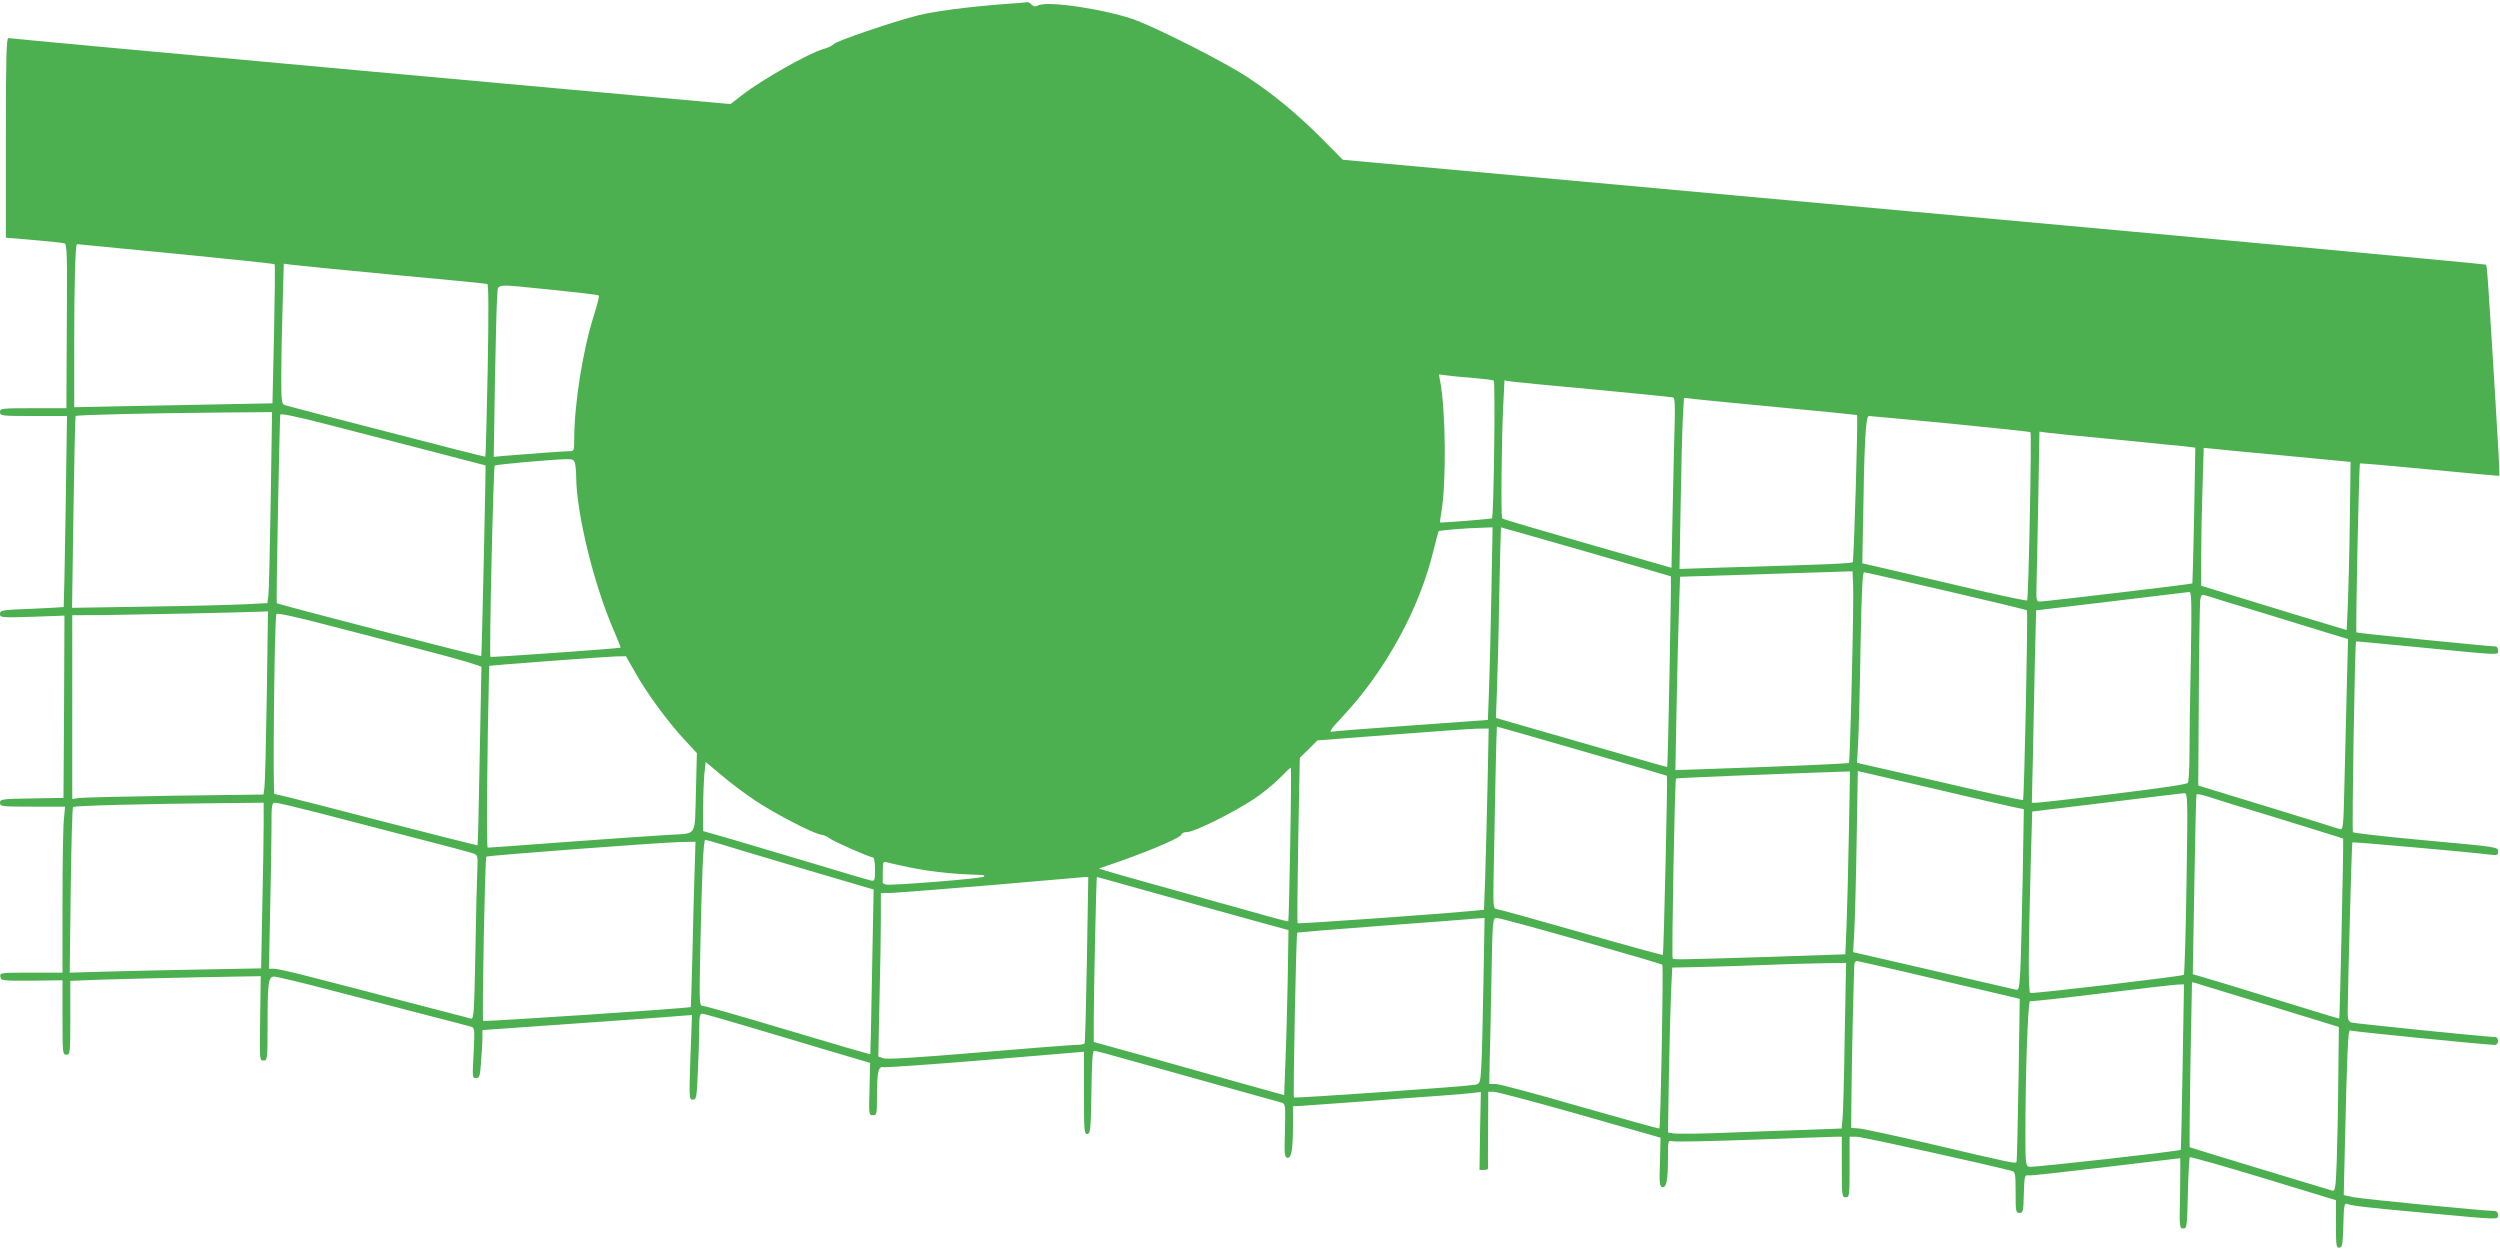 <?xml version="1.0" standalone="no"?>
<!DOCTYPE svg PUBLIC "-//W3C//DTD SVG 20010904//EN"
 "http://www.w3.org/TR/2001/REC-SVG-20010904/DTD/svg10.dtd">
<svg version="1.0" xmlns="http://www.w3.org/2000/svg"
 width="1280pt" height="640pt" viewBox="0 0 1280 640"
 preserveAspectRatio="xMidYMid meet">
<g transform="translate(0,640) scale(0.1,-0.1)"
fill="#4caf50" stroke="none">
<path d="M5140 6379 c-184 -14 -359 -37 -445 -59 -138 -36 -412 -130 -425
-145 -7 -8 -31 -20 -54 -26 -71 -19 -317 -158 -418 -237 l-58 -45 -1842 167
c-1014 92 -1849 169 -1855 171 -10 4 -13 -103 -13 -509 l0 -513 143 -12 c78
-7 149 -14 157 -17 13 -3 15 -57 12 -424 l-2 -420 -170 0 c-163 0 -170 -1
-170 -20 0 -19 7 -20 171 -20 l172 0 -7 -487 c-4 -269 -9 -489 -10 -491 -2 -1
-76 -5 -165 -9 -152 -6 -161 -7 -161 -26 0 -19 5 -20 165 -15 l165 6 -2 -467
-3 -466 -162 -3 c-155 -2 -163 -4 -163 -22 0 -19 7 -20 166 -20 l167 0 -6 -67
c-4 -38 -7 -229 -7 -425 l0 -358 -161 0 c-157 0 -160 0 -157 -21 3 -20 8 -21
161 -20 l157 2 0 -191 c0 -183 1 -190 20 -190 19 0 20 7 20 189 l0 189 152 6
c84 3 304 8 488 12 l335 6 -3 -216 c-3 -212 -3 -216 17 -216 20 0 21 5 21 184
0 217 4 246 34 246 11 0 134 -29 271 -65 138 -36 356 -92 485 -126 129 -33
243 -63 253 -66 17 -5 18 -14 12 -134 -7 -124 -7 -129 12 -129 18 0 21 9 26
83 4 45 7 100 7 122 l0 41 468 33 c257 18 498 35 536 39 l69 5 -8 -216 c-7
-211 -7 -217 12 -217 19 0 20 10 26 143 4 78 7 177 7 220 0 61 3 77 15 77 8 0
110 -29 227 -64 117 -35 308 -91 423 -126 l210 -62 -3 -134 c-4 -131 -3 -134
17 -134 20 0 21 5 21 94 0 128 7 159 34 152 12 -2 247 14 524 37 l502 42 0
-211 c0 -196 1 -212 18 -210 15 3 17 22 20 214 2 157 6 212 14 212 7 0 91 -22
188 -50 96 -27 306 -85 465 -130 160 -44 298 -83 309 -86 17 -6 18 -16 15
-142 -4 -120 -2 -137 12 -140 21 -4 29 42 29 169 l0 95 43 2 c23 2 161 12 307
22 146 11 328 25 405 30 77 6 155 12 173 15 l34 4 -4 -199 -3 -200 22 0 c13 0
22 3 22 8 -1 4 -1 94 0 200 l1 192 28 0 c15 0 213 -52 441 -117 l413 -118 -3
-125 c-4 -109 -2 -125 12 -128 21 -4 29 35 29 150 0 88 0 90 22 85 12 -4 200
0 418 8 217 8 407 15 423 15 l27 0 0 -155 c0 -148 1 -155 20 -155 19 0 20 7
20 155 l0 155 36 0 c28 0 696 -148 797 -176 15 -5 17 -19 17 -110 0 -97 1
-104 20 -104 18 0 20 8 22 98 3 92 4 97 24 94 12 -2 191 18 398 43 207 25 378
45 379 45 1 0 0 -81 -1 -180 -4 -174 -3 -180 16 -180 19 0 20 9 24 180 2 98 7
182 10 185 3 3 173 -45 377 -107 l371 -113 0 -123 c0 -112 2 -123 18 -120 15
3 17 18 20 117 2 92 5 112 17 108 27 -11 85 -18 403 -47 388 -36 372 -36 372
-10 0 13 -7 20 -20 20 -52 0 -672 61 -718 70 l-52 11 5 222 c12 510 17 627 27
621 8 -5 692 -73 741 -74 10 0 17 8 17 20 0 11 -6 20 -12 20 -49 1 -727 70
-740 75 -13 5 -18 18 -18 44 1 136 21 875 24 878 3 3 573 -47 699 -62 42 -5
47 -4 47 14 0 25 14 23 -400 61 -184 17 -339 35 -343 39 -6 6 10 972 16 977 1
1 155 -14 342 -32 411 -40 385 -39 385 -14 0 11 -6 20 -12 20 -39 1 -709 68
-713 72 -5 5 13 859 18 865 2 2 163 -12 358 -31 195 -19 355 -33 356 -32 2 1
-8 187 -22 412 -37 603 -41 663 -47 669 -3 3 -1321 125 -2929 271 l-2924 266
-109 110 c-124 125 -249 228 -384 316 -106 70 -424 232 -557 285 -139 55 -463
106 -510 79 -14 -7 -22 -6 -33 4 -7 8 -16 13 -20 13 -4 -1 -59 -6 -122 -10z
m-4242 -1278 c277 -27 506 -51 508 -54 3 -2 1 -164 -3 -358 l-8 -354 -365 -7
c-201 -4 -429 -8 -508 -10 l-142 -3 0 350 c0 281 6 486 14 485 1 0 227 -22
504 -49z m1107 -107 c264 -24 485 -46 490 -48 7 -2 7 -151 2 -442 -5 -242 -10
-440 -12 -442 -2 -2 -205 50 -835 213 -96 25 -183 48 -192 51 -16 5 -18 21
-18 147 0 78 3 240 7 359 l6 218 36 -5 c20 -3 252 -26 516 -51z m823 -78 c128
-13 235 -25 238 -29 3 -3 -8 -48 -25 -101 -57 -179 -101 -452 -101 -638 0 -55
-1 -58 -24 -58 -22 0 -190 -12 -335 -24 l-53 -5 6 387 c4 213 9 411 12 440 6
62 -26 59 282 28z m4724 -452 c47 -4 90 -9 96 -13 9 -6 0 -697 -9 -705 -4 -3
-262 -24 -266 -21 -1 1 2 26 7 56 26 146 22 525 -7 671 l-6 31 49 -6 c27 -4
88 -9 136 -13z m618 -59 c212 -20 390 -38 397 -40 8 -3 10 -43 7 -142 -2 -76
-7 -271 -10 -434 l-6 -296 -430 123 c-237 68 -434 126 -437 130 -7 7 -3 417 6
587 l6 119 41 -6 c22 -3 214 -22 426 -41z m945 -91 c215 -20 391 -38 393 -39
6 -5 -16 -746 -22 -753 -7 -7 -119 -12 -639 -27 l-248 -8 6 334 c3 184 8 381
11 438 l6 104 52 -6 c28 -3 227 -23 441 -43z m-7729 -476 c-4 -249 -9 -469
-12 -489 l-5 -37 -117 -6 c-64 -3 -289 -9 -500 -12 l-383 -6 7 488 c4 269 9
491 11 494 5 6 393 15 762 18 l244 2 -7 -452z m824 251 c151 -39 275 -72 276
-72 2 -6 -19 -973 -22 -976 -3 -4 -1045 265 -1047 271 -4 6 15 953 18 965 3 7
83 -9 252 -53 136 -35 372 -96 523 -135z m7778 142 c222 -22 406 -41 408 -44
7 -7 -10 -854 -17 -861 -2 -3 -108 19 -234 48 -127 30 -315 74 -420 98 l-190
44 3 160 c7 471 14 594 31 594 9 0 197 -18 419 -39z m842 -81 c173 -17 336
-33 362 -36 l48 -6 -6 -346 c-4 -191 -8 -348 -9 -349 -2 -4 -755 -93 -780 -93
-19 0 -20 5 -18 87 2 49 5 244 9 435 l6 348 37 -5 c20 -3 178 -19 351 -35z
m870 -83 l335 -32 -4 -302 c-2 -166 -7 -359 -10 -430 l-6 -129 -285 86 c-157
48 -324 99 -372 114 l-88 27 0 152 c0 84 3 242 7 353 l6 201 41 -4 c23 -3 192
-19 376 -36z m-8756 -39 c3 -13 6 -43 6 -68 1 -187 90 -551 191 -784 21 -49
38 -90 36 -92 -4 -4 -662 -51 -666 -47 -7 5 15 972 22 979 6 6 263 29 363 33
35 1 43 -2 48 -21z m4692 -660 c-3 -183 -9 -405 -12 -494 l-6 -160 -386 -28
c-213 -15 -398 -29 -411 -32 -19 -4 -8 12 51 75 222 236 398 558 469 859 12
48 23 89 25 92 5 5 138 16 223 18 l53 2 -6 -332z m484 208 c237 -68 433 -126
435 -127 3 -4 -15 -972 -19 -976 -1 -1 -198 55 -439 125 l-438 126 5 131 c3
71 9 291 12 488 4 196 8 357 9 357 2 0 197 -56 435 -124z m1361 -660 c-5 -230
-12 -420 -14 -422 -4 -4 -308 -17 -686 -30 l-203 -7 6 319 c3 176 9 398 12
495 l6 176 442 14 441 14 3 -70 c2 -38 -1 -258 -7 -489z m483 459 c225 -52
411 -97 414 -100 6 -6 -14 -964 -20 -971 -3 -2 -169 33 -369 80 -200 46 -390
90 -423 97 l-58 13 6 110 c3 61 9 281 12 489 5 269 10 377 18 377 6 0 195 -43
420 -95z m1253 -352 c-4 -190 -7 -407 -7 -482 0 -75 -4 -142 -8 -149 -6 -8
-135 -27 -381 -57 -204 -25 -382 -45 -395 -45 l-23 0 5 213 c2 116 7 338 10
492 l7 280 385 46 c212 26 391 47 399 48 12 1 13 -50 8 -346z m358 242 c138
-42 294 -90 348 -107 l99 -30 -6 -232 c-3 -127 -9 -347 -12 -489 -6 -257 -6
-258 -28 -251 -11 4 -178 56 -371 115 l-350 107 3 458 c1 253 5 473 7 491 5
30 8 31 33 23 15 -5 140 -44 277 -85z m-10209 -427 c-4 -238 -9 -449 -12 -469
l-5 -37 -457 -6 c-251 -4 -472 -9 -489 -12 l-33 -5 0 471 0 470 173 1 c160 2
688 13 786 17 l43 2 -6 -432z m839 224 c143 -37 260 -72 260 -77 0 -6 -4 -212
-9 -460 -4 -247 -9 -451 -11 -453 -1 -1 -209 51 -461 116 -253 66 -484 125
-514 132 -30 7 -59 14 -65 15 -9 2 0 891 10 921 2 7 97 -13 267 -58 144 -37
380 -98 523 -136z m1049 -108 c58 -104 171 -257 254 -345 l60 -65 -5 -202 c-7
-234 11 -207 -148 -217 -55 -3 -282 -19 -504 -35 -223 -17 -409 -30 -414 -30
-7 0 -3 490 7 908 1 12 1 22 1 23 0 2 598 47 645 48 l55 1 49 -86z m4846 -399
c238 -68 434 -126 435 -127 4 -5 -17 -913 -21 -917 -2 -2 -189 49 -416 114
-227 65 -422 119 -433 120 -19 2 -20 8 -18 151 6 350 15 784 17 784 2 0 198
-56 436 -125z m-484 -187 c-4 -167 -9 -376 -12 -464 l-6 -162 -62 -6 c-178
-17 -888 -67 -892 -63 -3 3 -1 194 3 426 l8 421 45 44 45 45 375 29 c206 16
404 30 438 31 l64 1 -6 -302z m-3749 -67 c102 -68 301 -171 339 -175 13 -2 32
-10 41 -18 18 -15 206 -98 223 -98 6 0 10 -28 10 -61 0 -58 -1 -61 -22 -57
-13 3 -147 42 -298 88 -151 45 -339 101 -417 124 l-143 41 0 110 c0 61 3 140
6 177 l7 67 81 -68 c44 -38 122 -96 173 -130z m2739 -223 c-4 -216 -8 -394
-10 -395 -1 -1 -33 6 -72 17 -633 176 -835 233 -863 242 l-35 11 110 38 c167
59 314 123 314 137 0 7 13 12 29 12 36 0 237 100 341 169 41 27 100 75 130
105 30 31 56 56 59 56 2 0 1 -177 -3 -392z m2860 45 c-3 -181 -9 -391 -12
-469 l-6 -140 -382 -13 c-487 -15 -495 -15 -502 -8 -6 6 11 916 17 921 3 3
420 20 848 35 l43 1 -6 -327z m444 237 c190 -45 369 -86 398 -92 l54 -11 -6
-361 c-4 -199 -9 -408 -12 -464 -6 -100 -7 -104 -28 -98 -11 3 -202 47 -424
98 l-404 93 6 105 c3 58 9 266 12 464 l6 358 27 -6 c14 -3 181 -42 371 -86z
m1285 -482 c-4 -255 -10 -466 -14 -469 -8 -8 -772 -98 -786 -93 -11 5 -10 200
3 689 l7 240 380 46 c209 26 388 47 398 48 18 1 19 -16 12 -461z m470 332
c181 -56 331 -102 332 -104 3 -3 -17 -920 -20 -921 -1 -1 -144 42 -317 96
-173 53 -341 105 -374 114 l-59 17 8 456 c4 252 9 460 11 464 2 4 23 0 47 -7
23 -8 190 -60 372 -115z m-10315 -28 c0 -60 -3 -251 -7 -424 l-6 -316 -316 -6
c-174 -3 -394 -8 -490 -11 l-174 -5 5 420 c3 231 8 424 12 428 8 7 354 16 764
20 l212 2 0 -108z m293 53 c117 -30 335 -87 485 -126 150 -38 284 -74 296 -79
22 -8 23 -13 20 -82 -2 -40 -7 -230 -10 -421 -6 -315 -8 -347 -23 -342 -9 2
-164 43 -346 90 -181 47 -398 104 -482 125 -84 22 -164 40 -179 40 l-27 0 6
293 c4 160 7 352 7 425 0 126 1 132 20 132 12 0 116 -25 233 -55z m2054 -159
c66 -21 612 -183 737 -219 l39 -11 -8 -420 c-4 -232 -8 -422 -9 -423 -2 -2
-191 53 -421 122 -230 69 -426 125 -437 125 -17 0 -18 12 -13 263 8 405 16
587 26 587 4 0 43 -11 86 -24z m-141 -148 c-3 -90 -8 -280 -11 -423 -4 -143
-7 -260 -8 -261 -7 -6 -1058 -76 -1063 -71 -7 7 9 833 16 841 7 6 897 73 998
75 l73 1 -5 -162z m1049 42 c138 -31 254 -45 423 -50 6 0 12 -4 12 -8 0 -9
-474 -47 -503 -41 -10 2 -18 7 -18 12 1 4 1 30 1 58 0 43 2 50 18 45 9 -3 40
-10 67 -16z m960 -482 c-4 -233 -9 -426 -12 -430 -2 -5 -23 -8 -46 -8 -23 0
-249 -18 -502 -39 -307 -26 -468 -36 -484 -29 l-24 9 6 286 c4 157 7 346 7
418 l0 132 68 2 c37 2 265 20 507 40 242 21 451 39 463 40 l24 1 -7 -422z
m342 341 c158 -44 378 -105 489 -136 l201 -55 -4 -262 c-3 -143 -8 -334 -12
-422 l-6 -161 -220 61 c-121 34 -340 96 -487 137 l-268 74 0 106 c0 148 13
739 16 739 1 0 132 -36 291 -81z m1688 -471 c-3 -189 -8 -380 -11 -425 -5 -79
-7 -82 -32 -87 -48 -9 -921 -70 -927 -65 -5 6 11 838 17 844 1 1 190 17 418
34 228 17 431 32 450 34 19 2 48 5 63 5 l28 2 -6 -342z m500 225 c225 -64 413
-119 416 -122 7 -6 -9 -832 -15 -839 -2 -2 -184 49 -405 112 -220 64 -415 116
-433 116 l-33 0 2 108 c2 59 6 250 9 425 6 315 6 317 28 317 11 0 205 -52 431
-117z m1654 -158 c130 -31 316 -74 414 -97 l178 -42 -6 -411 c-4 -225 -8 -415
-10 -422 -4 -13 -1 -13 -475 98 -168 39 -320 72 -339 72 l-33 2 1 130 c2 243
13 700 16 713 3 6 7 12 11 12 4 0 113 -25 243 -55z m-304 -327 c-3 -205 -8
-396 -11 -424 l-5 -52 -187 -7 c-103 -3 -290 -10 -417 -15 -126 -5 -242 -6
-258 -3 l-27 5 5 302 c3 165 8 355 11 421 l6 121 146 3 c81 2 224 6 317 10 94
4 228 8 298 9 l129 2 -7 -372z m2175 153 l355 -109 -3 -268 c-1 -148 -5 -338
-8 -422 -5 -135 -8 -152 -23 -148 -55 16 -727 220 -730 222 -1 2 0 192 4 424
l8 421 21 -5 c11 -4 181 -55 376 -115z m-445 -313 c-4 -233 -8 -424 -9 -425
-6 -7 -763 -92 -778 -87 -16 5 -18 20 -18 158 0 324 13 694 24 690 6 -2 171
16 366 40 195 24 370 44 389 45 l33 1 -7 -422z"/>
</g>
</svg>

